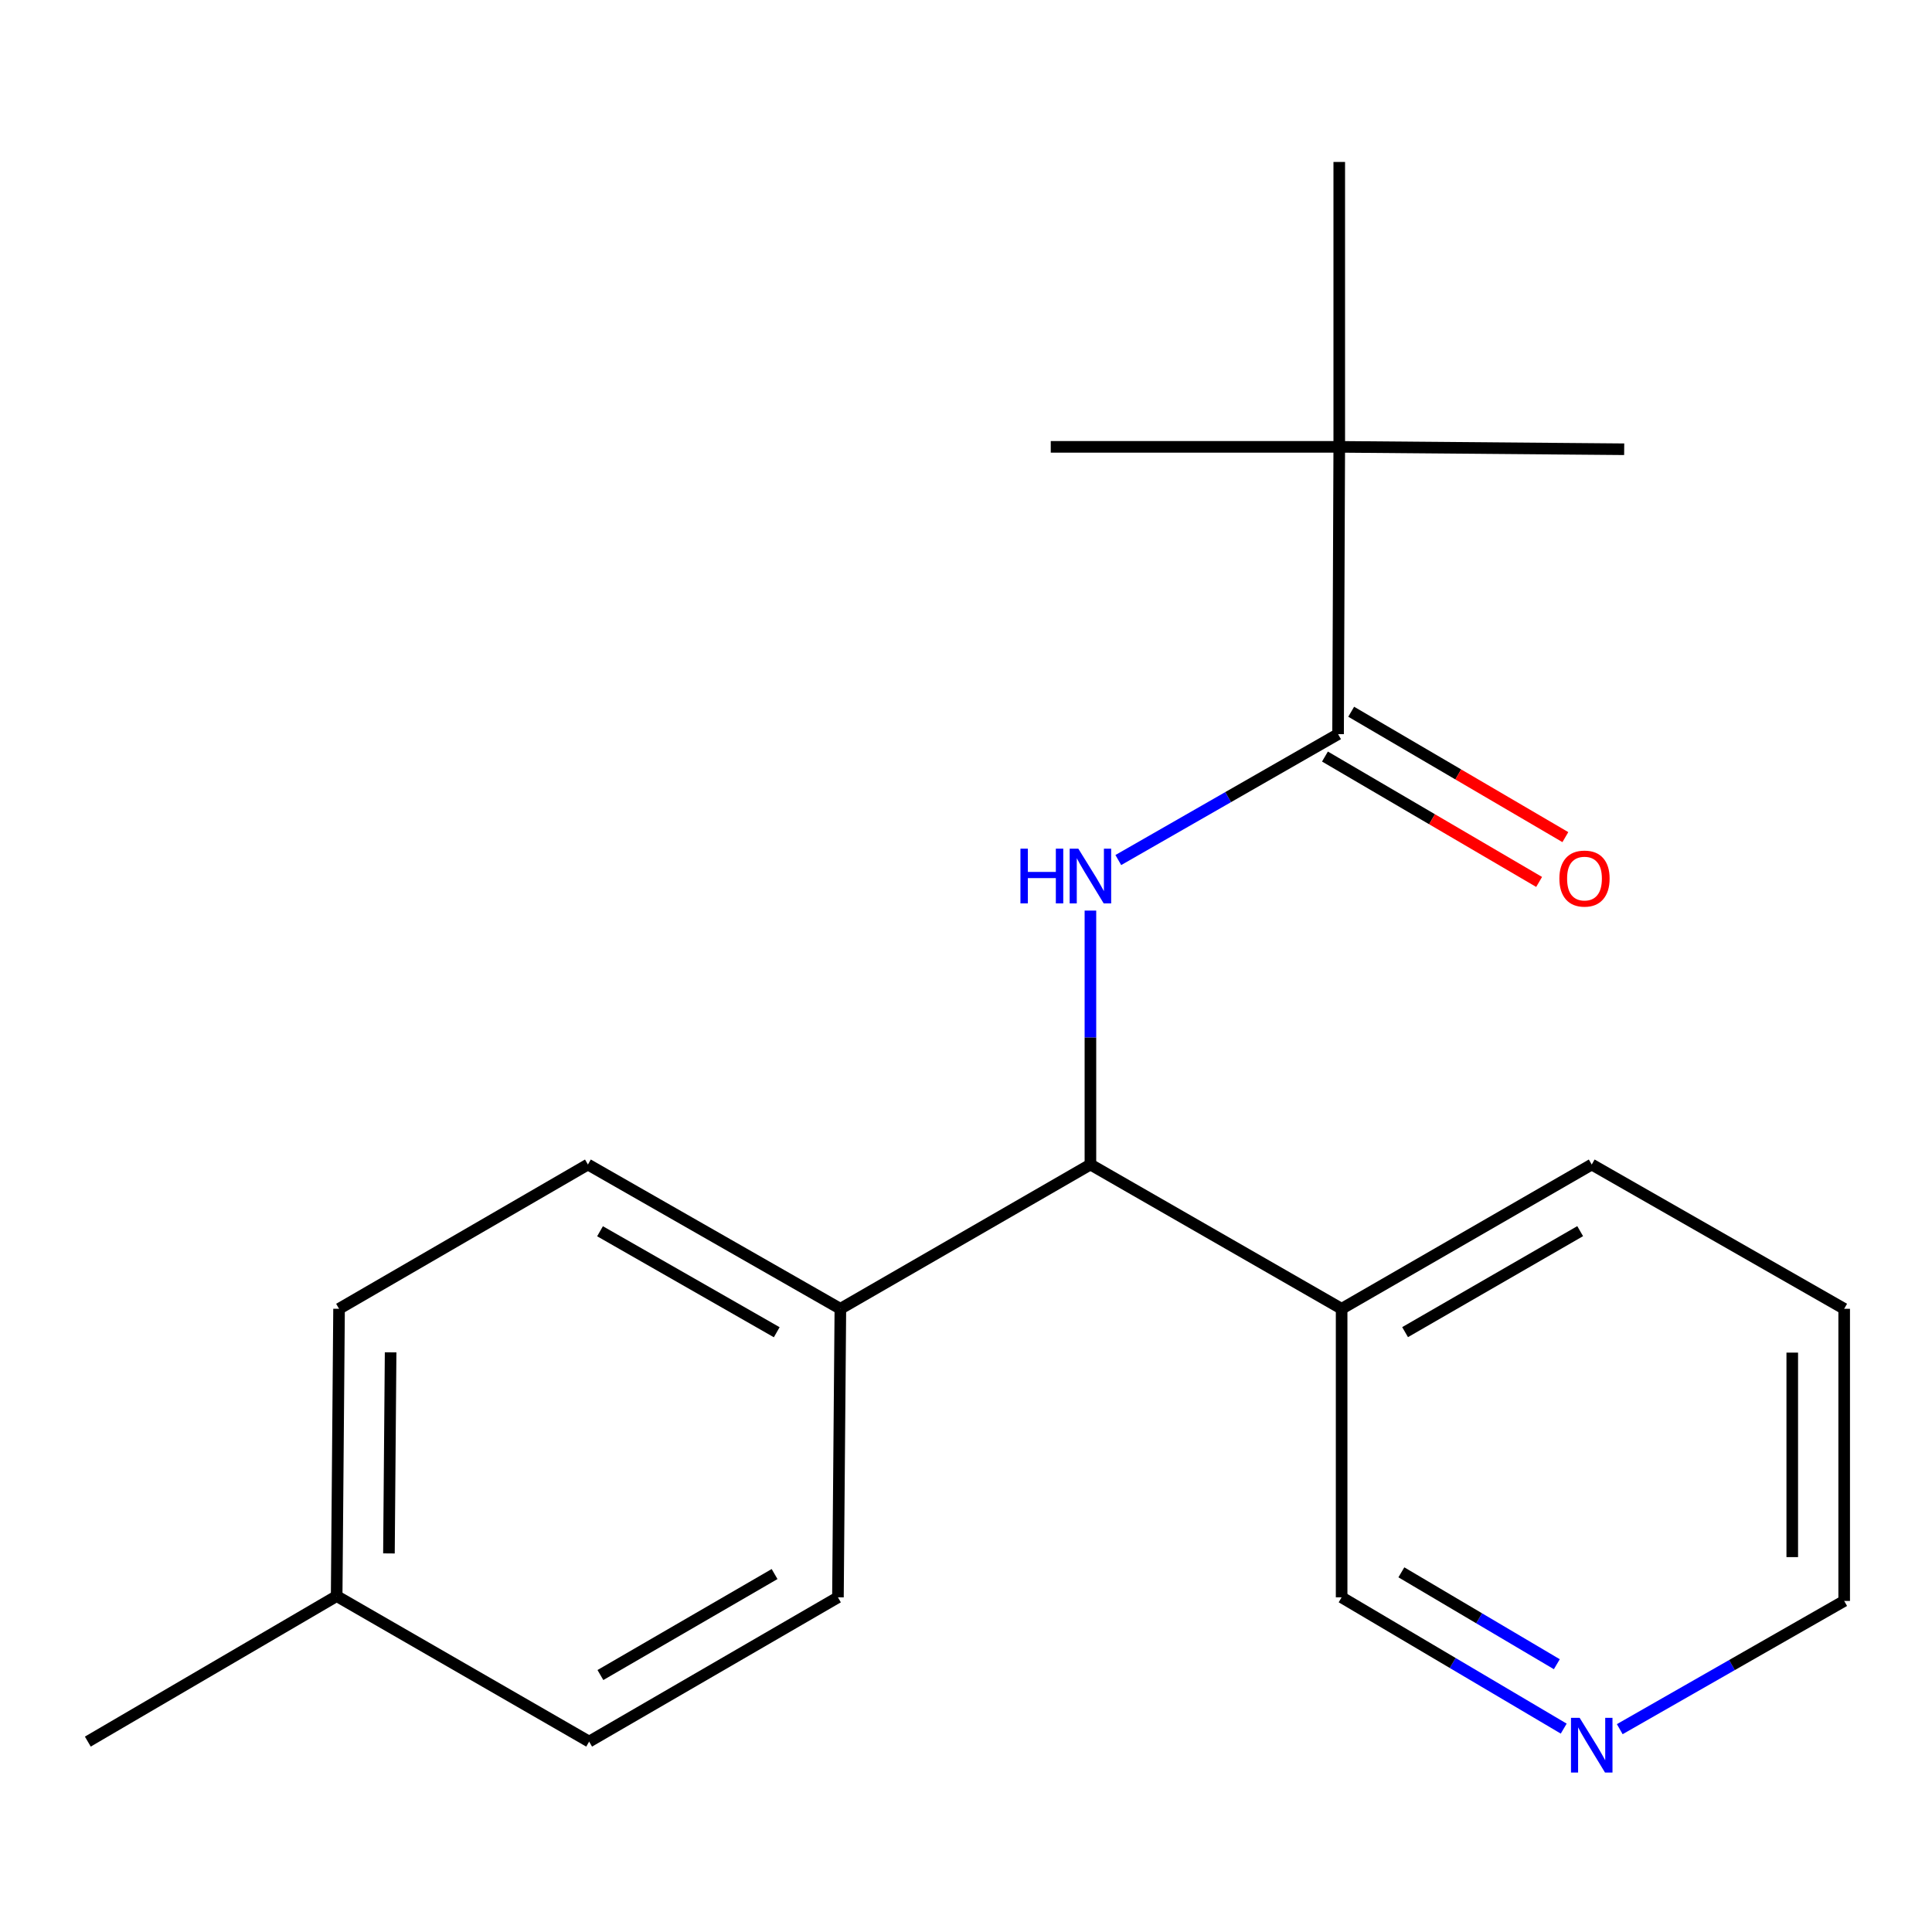 <?xml version='1.0' encoding='iso-8859-1'?>
<svg version='1.1' baseProfile='full'
              xmlns='http://www.w3.org/2000/svg'
                      xmlns:rdkit='http://www.rdkit.org/xml'
                      xmlns:xlink='http://www.w3.org/1999/xlink'
                  xml:space='preserve'
width='1000px' height='1000px' viewBox='0 0 1000 1000'>
<!-- END OF HEADER -->
<rect style='opacity:1.0;fill:#FFFFFF;stroke:none' width='1000' height='1000' x='0' y='0'> </rect>
<path class='bond-0' d='M 578.833,445.159 L 635.71,412.577' style='fill:none;fill-rule:evenodd;stroke:#0000FF;stroke-width:6px;stroke-linecap:butt;stroke-linejoin:miter;stroke-opacity:1' />
<path class='bond-0' d='M 635.71,412.577 L 692.587,379.994' style='fill:none;fill-rule:evenodd;stroke:#000000;stroke-width:6px;stroke-linecap:butt;stroke-linejoin:miter;stroke-opacity:1' />
<path class='bond-1' d='M 564.4,471.321 L 564.4,537.039' style='fill:none;fill-rule:evenodd;stroke:#0000FF;stroke-width:6px;stroke-linecap:butt;stroke-linejoin:miter;stroke-opacity:1' />
<path class='bond-1' d='M 564.4,537.039 L 564.4,602.758' style='fill:none;fill-rule:evenodd;stroke:#000000;stroke-width:6px;stroke-linecap:butt;stroke-linejoin:miter;stroke-opacity:1' />
<path class='bond-2' d='M 692.587,379.994 L 693.199,231.291' style='fill:none;fill-rule:evenodd;stroke:#000000;stroke-width:6px;stroke-linecap:butt;stroke-linejoin:miter;stroke-opacity:1' />
<path class='bond-5' d='M 685.797,391.591 L 741.222,424.041' style='fill:none;fill-rule:evenodd;stroke:#000000;stroke-width:6px;stroke-linecap:butt;stroke-linejoin:miter;stroke-opacity:1' />
<path class='bond-5' d='M 741.222,424.041 L 796.647,456.49' style='fill:none;fill-rule:evenodd;stroke:#FF0000;stroke-width:6px;stroke-linecap:butt;stroke-linejoin:miter;stroke-opacity:1' />
<path class='bond-5' d='M 699.376,368.397 L 754.801,400.847' style='fill:none;fill-rule:evenodd;stroke:#000000;stroke-width:6px;stroke-linecap:butt;stroke-linejoin:miter;stroke-opacity:1' />
<path class='bond-5' d='M 754.801,400.847 L 810.227,433.296' style='fill:none;fill-rule:evenodd;stroke:#FF0000;stroke-width:6px;stroke-linecap:butt;stroke-linejoin:miter;stroke-opacity:1' />
<path class='bond-3' d='M 564.4,602.758 L 694.423,677.43' style='fill:none;fill-rule:evenodd;stroke:#000000;stroke-width:6px;stroke-linecap:butt;stroke-linejoin:miter;stroke-opacity:1' />
<path class='bond-4' d='M 564.4,602.758 L 434.973,677.43' style='fill:none;fill-rule:evenodd;stroke:#000000;stroke-width:6px;stroke-linecap:butt;stroke-linejoin:miter;stroke-opacity:1' />
<path class='bond-13' d='M 693.199,231.291 L 693.199,83.828' style='fill:none;fill-rule:evenodd;stroke:#000000;stroke-width:6px;stroke-linecap:butt;stroke-linejoin:miter;stroke-opacity:1' />
<path class='bond-14' d='M 693.199,231.291 L 840.678,232.531' style='fill:none;fill-rule:evenodd;stroke:#000000;stroke-width:6px;stroke-linecap:butt;stroke-linejoin:miter;stroke-opacity:1' />
<path class='bond-15' d='M 693.199,231.291 L 543.869,231.291' style='fill:none;fill-rule:evenodd;stroke:#000000;stroke-width:6px;stroke-linecap:butt;stroke-linejoin:miter;stroke-opacity:1' />
<path class='bond-12' d='M 694.423,677.43 L 694.423,826.776' style='fill:none;fill-rule:evenodd;stroke:#000000;stroke-width:6px;stroke-linecap:butt;stroke-linejoin:miter;stroke-opacity:1' />
<path class='bond-16' d='M 694.423,677.43 L 823.88,602.758' style='fill:none;fill-rule:evenodd;stroke:#000000;stroke-width:6px;stroke-linecap:butt;stroke-linejoin:miter;stroke-opacity:1' />
<path class='bond-16' d='M 727.271,689.511 L 817.89,637.24' style='fill:none;fill-rule:evenodd;stroke:#000000;stroke-width:6px;stroke-linecap:butt;stroke-linejoin:miter;stroke-opacity:1' />
<path class='bond-7' d='M 434.973,677.43 L 304.307,602.758' style='fill:none;fill-rule:evenodd;stroke:#000000;stroke-width:6px;stroke-linecap:butt;stroke-linejoin:miter;stroke-opacity:1' />
<path class='bond-7' d='M 402.038,689.565 L 310.572,637.294' style='fill:none;fill-rule:evenodd;stroke:#000000;stroke-width:6px;stroke-linecap:butt;stroke-linejoin:miter;stroke-opacity:1' />
<path class='bond-8' d='M 434.973,677.43 L 433.719,826.776' style='fill:none;fill-rule:evenodd;stroke:#000000;stroke-width:6px;stroke-linecap:butt;stroke-linejoin:miter;stroke-opacity:1' />
<path class='bond-6' d='M 809.38,894.729 L 751.902,860.752' style='fill:none;fill-rule:evenodd;stroke:#0000FF;stroke-width:6px;stroke-linecap:butt;stroke-linejoin:miter;stroke-opacity:1' />
<path class='bond-6' d='M 751.902,860.752 L 694.423,826.776' style='fill:none;fill-rule:evenodd;stroke:#000000;stroke-width:6px;stroke-linecap:butt;stroke-linejoin:miter;stroke-opacity:1' />
<path class='bond-6' d='M 805.813,861.399 L 765.578,837.615' style='fill:none;fill-rule:evenodd;stroke:#0000FF;stroke-width:6px;stroke-linecap:butt;stroke-linejoin:miter;stroke-opacity:1' />
<path class='bond-6' d='M 765.578,837.615 L 725.343,813.832' style='fill:none;fill-rule:evenodd;stroke:#000000;stroke-width:6px;stroke-linecap:butt;stroke-linejoin:miter;stroke-opacity:1' />
<path class='bond-21' d='M 838.382,895.014 L 896.464,861.828' style='fill:none;fill-rule:evenodd;stroke:#0000FF;stroke-width:6px;stroke-linecap:butt;stroke-linejoin:miter;stroke-opacity:1' />
<path class='bond-21' d='M 896.464,861.828 L 954.545,828.642' style='fill:none;fill-rule:evenodd;stroke:#000000;stroke-width:6px;stroke-linecap:butt;stroke-linejoin:miter;stroke-opacity:1' />
<path class='bond-9' d='M 304.307,602.758 L 175.493,677.43' style='fill:none;fill-rule:evenodd;stroke:#000000;stroke-width:6px;stroke-linecap:butt;stroke-linejoin:miter;stroke-opacity:1' />
<path class='bond-10' d='M 433.719,826.776 L 304.935,901.448' style='fill:none;fill-rule:evenodd;stroke:#000000;stroke-width:6px;stroke-linecap:butt;stroke-linejoin:miter;stroke-opacity:1' />
<path class='bond-10' d='M 400.92,814.725 L 310.771,866.996' style='fill:none;fill-rule:evenodd;stroke:#000000;stroke-width:6px;stroke-linecap:butt;stroke-linejoin:miter;stroke-opacity:1' />
<path class='bond-20' d='M 175.493,677.43 L 174.254,826.133' style='fill:none;fill-rule:evenodd;stroke:#000000;stroke-width:6px;stroke-linecap:butt;stroke-linejoin:miter;stroke-opacity:1' />
<path class='bond-20' d='M 202.183,699.96 L 201.316,804.052' style='fill:none;fill-rule:evenodd;stroke:#000000;stroke-width:6px;stroke-linecap:butt;stroke-linejoin:miter;stroke-opacity:1' />
<path class='bond-11' d='M 304.935,901.448 L 174.254,826.133' style='fill:none;fill-rule:evenodd;stroke:#000000;stroke-width:6px;stroke-linecap:butt;stroke-linejoin:miter;stroke-opacity:1' />
<path class='bond-18' d='M 174.254,826.133 L 45.455,901.448' style='fill:none;fill-rule:evenodd;stroke:#000000;stroke-width:6px;stroke-linecap:butt;stroke-linejoin:miter;stroke-opacity:1' />
<path class='bond-19' d='M 823.88,602.758 L 954.545,677.43' style='fill:none;fill-rule:evenodd;stroke:#000000;stroke-width:6px;stroke-linecap:butt;stroke-linejoin:miter;stroke-opacity:1' />
<path class='bond-17' d='M 954.545,828.642 L 954.545,677.43' style='fill:none;fill-rule:evenodd;stroke:#000000;stroke-width:6px;stroke-linecap:butt;stroke-linejoin:miter;stroke-opacity:1' />
<path class='bond-17' d='M 927.669,805.96 L 927.669,700.112' style='fill:none;fill-rule:evenodd;stroke:#000000;stroke-width:6px;stroke-linecap:butt;stroke-linejoin:miter;stroke-opacity:1' />
<path  class='atom-0' d='M 528.18 439.268
L 532.02 439.268
L 532.02 451.308
L 546.5 451.308
L 546.5 439.268
L 550.34 439.268
L 550.34 467.588
L 546.5 467.588
L 546.5 454.508
L 532.02 454.508
L 532.02 467.588
L 528.18 467.588
L 528.18 439.268
' fill='#0000FF'/>
<path  class='atom-0' d='M 558.14 439.268
L 567.42 454.268
Q 568.34 455.748, 569.82 458.428
Q 571.3 461.108, 571.38 461.268
L 571.38 439.268
L 575.14 439.268
L 575.14 467.588
L 571.26 467.588
L 561.3 451.188
Q 560.14 449.268, 558.9 447.068
Q 557.7 444.868, 557.34 444.188
L 557.34 467.588
L 553.66 467.588
L 553.66 439.268
L 558.14 439.268
' fill='#0000FF'/>
<path  class='atom-6' d='M 807.132 454.747
Q 807.132 447.947, 810.492 444.147
Q 813.852 440.347, 820.132 440.347
Q 826.412 440.347, 829.772 444.147
Q 833.132 447.947, 833.132 454.747
Q 833.132 461.627, 829.732 465.547
Q 826.332 469.427, 820.132 469.427
Q 813.892 469.427, 810.492 465.547
Q 807.132 461.667, 807.132 454.747
M 820.132 466.227
Q 824.452 466.227, 826.772 463.347
Q 829.132 460.427, 829.132 454.747
Q 829.132 449.187, 826.772 446.387
Q 824.452 443.547, 820.132 443.547
Q 815.812 443.547, 813.452 446.347
Q 811.132 449.147, 811.132 454.747
Q 811.132 460.467, 813.452 463.347
Q 815.812 466.227, 820.132 466.227
' fill='#FF0000'/>
<path  class='atom-7' d='M 817.62 889.14
L 826.9 904.14
Q 827.82 905.62, 829.3 908.3
Q 830.78 910.98, 830.86 911.14
L 830.86 889.14
L 834.62 889.14
L 834.62 917.46
L 830.74 917.46
L 820.78 901.06
Q 819.62 899.14, 818.38 896.94
Q 817.18 894.74, 816.82 894.06
L 816.82 917.46
L 813.14 917.46
L 813.14 889.14
L 817.62 889.14
' fill='#0000FF'/>
</svg>
